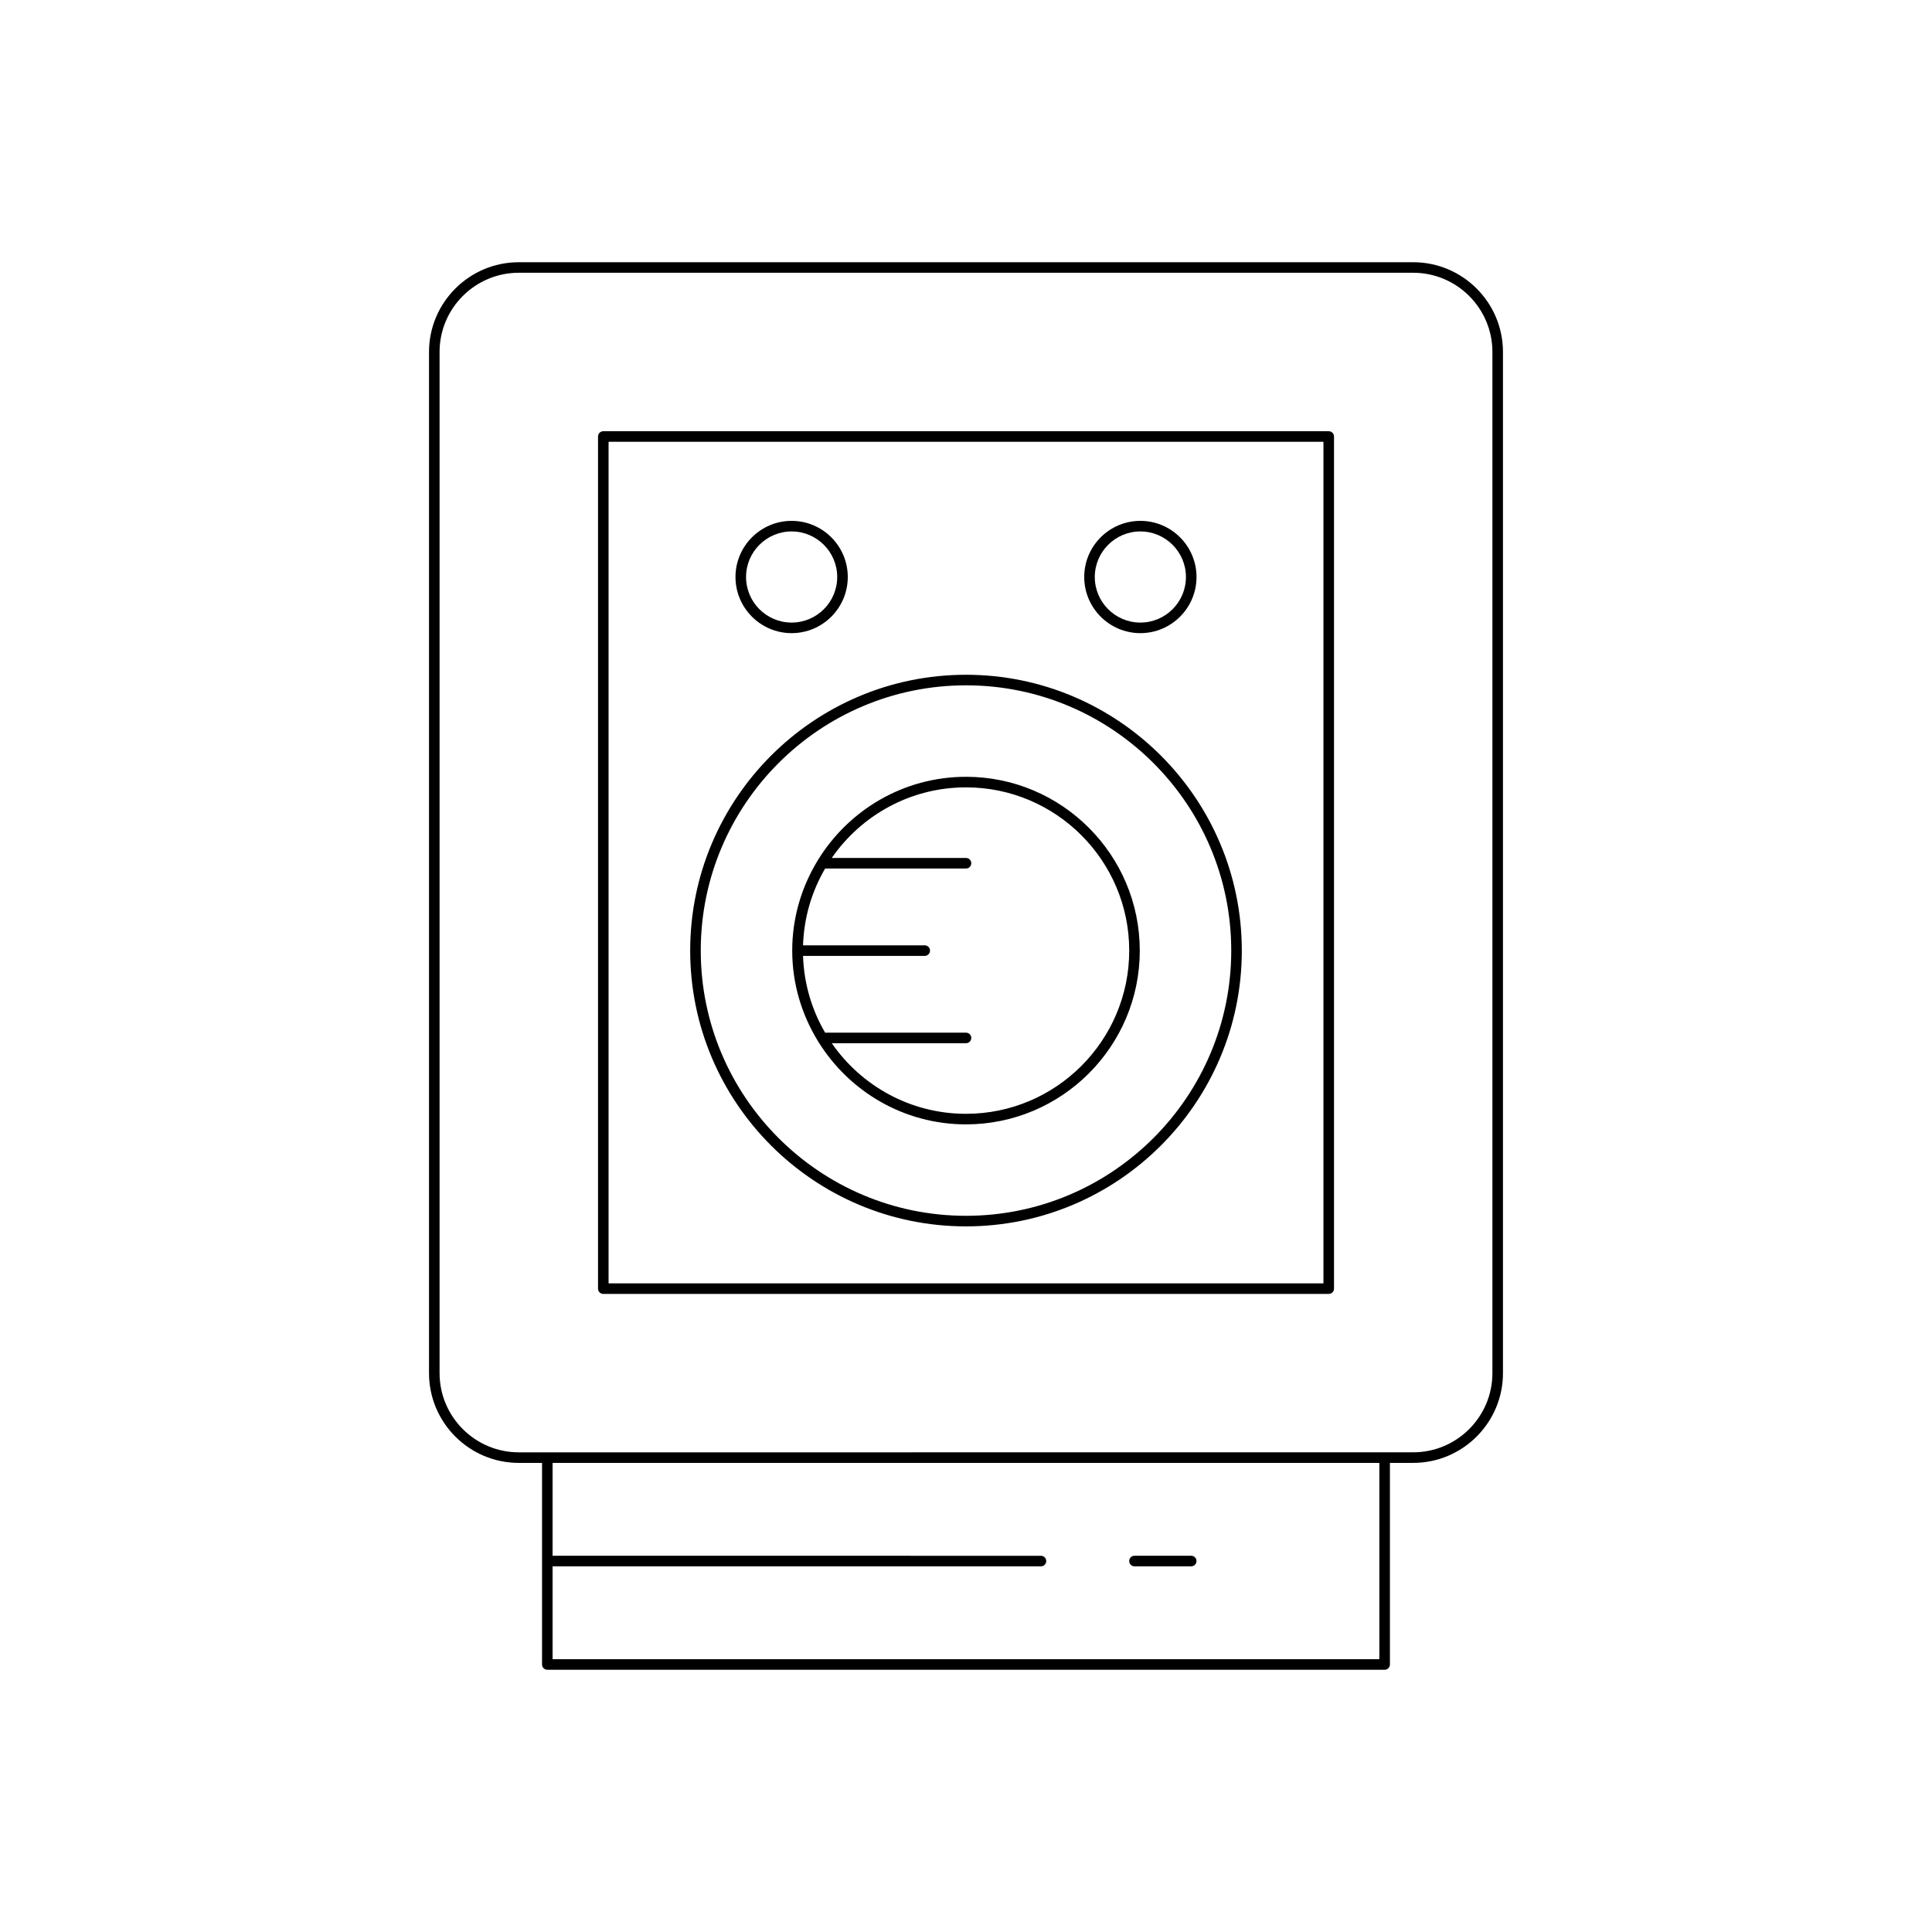 <?xml version="1.0" encoding="UTF-8"?>
<!-- Uploaded to: SVG Repo, www.svgrepo.com, Generator: SVG Repo Mixer Tools -->
<svg fill="#000000" width="800px" height="800px" version="1.1" viewBox="144 144 512 512" xmlns="http://www.w3.org/2000/svg">
 <g>
  <path d="m303.88 486.9h192.25c0.773 0 1.398-0.625 1.398-1.398v-225.82c0-0.773-0.625-1.398-1.398-1.398l-192.25-0.004c-0.773 0-1.398 0.625-1.398 1.398v225.82c0 0.773 0.625 1.402 1.398 1.402zm1.398-225.82h189.45v223.02h-189.45z"/>
  <path d="m281.48 531.68h6.168v53.426c0 0.773 0.625 1.398 1.398 1.398h221.9c0.773 0 1.398-0.625 1.398-1.398v-53.426h6.168c13.117 0 23.789-10.672 23.789-23.789v-270.61c0-13.117-10.672-23.789-23.789-23.789h-237.03c-13.117 0-23.789 10.672-23.789 23.789v270.61c-0.004 13.121 10.672 23.793 23.789 23.793zm228.06 52.027h-219.1v-24.613h129.42c0.773 0 1.398-0.625 1.398-1.398 0-0.773-0.625-1.398-1.398-1.398l-129.42-0.004v-24.613h219.1zm-249.05-346.43c0-11.574 9.418-20.992 20.992-20.992h237.03c11.574 0 20.992 9.418 20.992 20.992v270.61c0 11.574-9.418 20.992-20.992 20.992l-237.03 0.004c-11.574 0-20.992-9.418-20.992-20.992z"/>
  <path d="m400 322.82c-40.305 0-73.094 32.789-73.094 73.094 0 40.301 32.789 73.09 73.094 73.09s73.094-32.789 73.094-73.09c-0.004-40.305-32.793-73.094-73.094-73.094zm0 143.38c-38.758 0-70.293-31.531-70.293-70.289 0-38.758 31.531-70.293 70.293-70.293 38.758 0 70.293 31.535 70.293 70.293 0 38.758-31.535 70.289-70.293 70.289z"/>
  <path d="m400 349.86c-16.531 0-31.012 8.785-39.137 21.898-0.059 0.055-0.07 0.133-0.121 0.199-4.281 6.992-6.797 15.176-6.797 23.957 0 8.785 2.516 16.969 6.801 23.961 0.047 0.062 0.059 0.137 0.117 0.191 8.121 13.121 22.605 21.906 39.137 21.906 25.395 0 46.055-20.66 46.055-46.055-0.004-25.395-20.66-46.059-46.055-46.059zm0 89.312c-14.738 0-27.762-7.422-35.574-18.711l35.574 0.004c0.773 0 1.398-0.625 1.398-1.398 0-0.773-0.625-1.398-1.398-1.398h-37.332c-3.519-6.016-5.613-12.945-5.856-20.348h32.254c0.773 0 1.398-0.625 1.398-1.398s-0.625-1.398-1.398-1.398h-32.254c0.238-7.402 2.336-14.332 5.856-20.352l37.332-0.004c0.773 0 1.398-0.625 1.398-1.398 0-0.773-0.625-1.398-1.398-1.398h-35.574c7.812-11.289 20.836-18.711 35.574-18.711 23.852 0 43.254 19.406 43.254 43.258 0 23.852-19.402 43.254-43.254 43.254z"/>
  <path d="m353.79 311.79c8.203 0 14.879-6.676 14.879-14.879s-6.676-14.875-14.879-14.875-14.879 6.672-14.879 14.875c0.004 8.203 6.676 14.879 14.879 14.879zm0-26.953c6.66 0 12.078 5.418 12.078 12.074 0 6.66-5.418 12.078-12.078 12.078s-12.078-5.418-12.078-12.078c0-6.656 5.418-12.074 12.078-12.074z"/>
  <path d="m446.21 311.79c8.203 0 14.879-6.676 14.879-14.879s-6.676-14.875-14.879-14.875c-8.203 0-14.879 6.672-14.879 14.875s6.676 14.879 14.879 14.879zm0-26.953c6.66 0 12.078 5.418 12.078 12.074 0 6.66-5.418 12.078-12.078 12.078-6.66 0-12.078-5.418-12.078-12.078 0-6.656 5.418-12.074 12.078-12.074z"/>
  <path d="m444.65 559.09h15.035c0.773 0 1.398-0.625 1.398-1.398 0-0.773-0.625-1.398-1.398-1.398h-15.035c-0.773 0-1.398 0.625-1.398 1.398 0 0.77 0.625 1.398 1.398 1.398z"/>
 </g>
</svg>